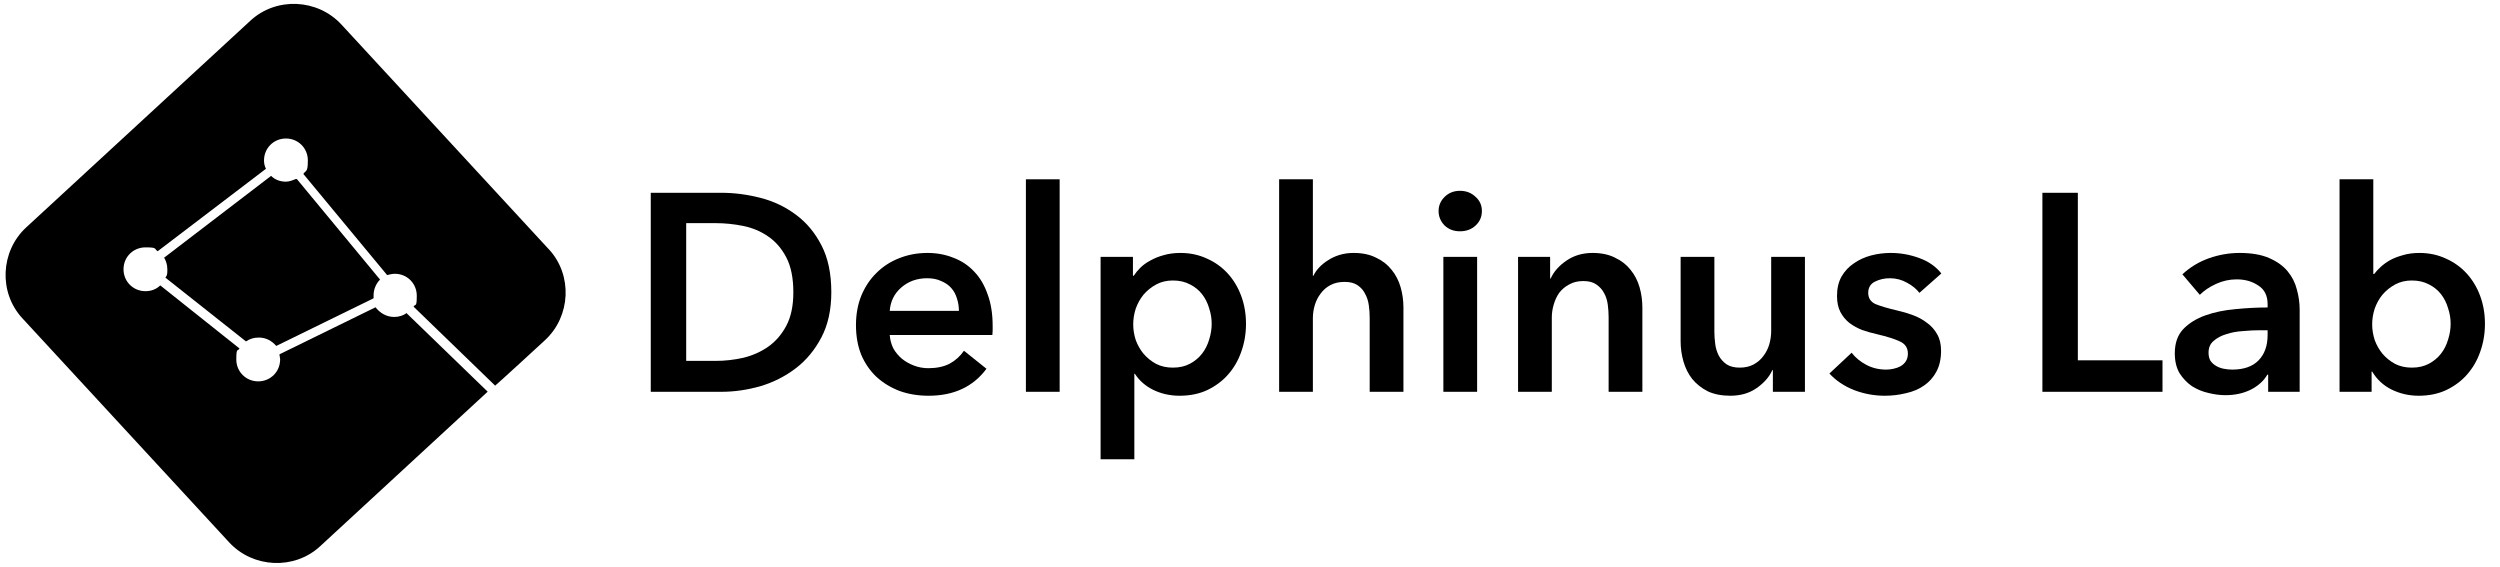 <svg width="441" height="100" viewBox="0 0 441 100" fill="none" xmlns="http://www.w3.org/2000/svg">
<g clip-path="url(#clip0_8527_16)">
<path d="M96.713 43.864L60.217 4.318C56.01 -0.227 48.733 -0.568 44.185 3.636L4.62 40.114C0.072 44.318 -0.269 51.591 3.937 56.136L40.434 95.682C44.64 100.227 51.917 100.568 56.465 96.364L86.025 69.091L71.7 55.227C71.131 55.682 70.335 55.909 69.539 55.909C68.175 55.909 67.038 55.227 66.242 54.205L49.302 62.5C49.302 62.841 49.415 63.068 49.415 63.409C49.415 65.568 47.71 67.273 45.55 67.273C43.39 67.273 41.684 65.568 41.684 63.409C41.684 61.25 41.911 62.045 42.253 61.477L28.268 50.341C27.586 51.023 26.676 51.364 25.653 51.364C23.493 51.364 21.788 49.659 21.788 47.5C21.788 45.341 23.493 43.636 25.653 43.636C27.813 43.636 27.131 43.864 27.813 44.318L46.914 29.773C46.687 29.318 46.573 28.864 46.573 28.295C46.573 26.136 48.279 24.432 50.439 24.432C52.599 24.432 54.304 26.136 54.304 28.295C54.304 30.454 53.963 30 53.508 30.682L68.289 48.523C68.744 48.409 69.198 48.295 69.653 48.295C71.813 48.295 73.519 50 73.519 52.159C73.519 54.318 73.291 53.523 72.95 54.091L87.39 68.068H87.276C87.276 68.182 96.144 60 96.144 60C100.692 55.795 101.033 48.523 96.826 43.977L96.713 43.864Z" fill="black"/>
<path d="M52.144 31.591C51.576 31.818 51.007 32.045 50.439 32.045C49.416 32.045 48.506 31.704 47.824 31.023L28.95 45.455C29.291 46.023 29.519 46.705 29.519 47.5C29.519 48.295 29.519 48.523 29.178 48.977L43.39 60.227C44.072 59.773 44.754 59.545 45.664 59.545C46.914 59.545 47.938 60.114 48.733 61.023L65.901 52.614C65.901 52.386 65.901 52.273 65.901 52.045C65.901 51.023 66.356 50 67.038 49.318L52.372 31.591H52.144Z" fill="black"/>
<path d="M114.794 34.008H127.246C129.528 34.008 131.827 34.305 134.142 34.9C136.457 35.495 138.541 36.487 140.393 37.875C142.245 39.23 143.75 41.032 144.908 43.28C146.065 45.495 146.644 48.255 146.644 51.561C146.644 54.635 146.065 57.279 144.908 59.494C143.75 61.709 142.245 63.527 140.393 64.949C138.541 66.37 136.457 67.428 134.142 68.122C131.827 68.783 129.528 69.114 127.246 69.114H114.794V34.008ZM126.254 63.66C127.874 63.66 129.495 63.478 131.116 63.114C132.736 62.717 134.192 62.073 135.481 61.18C136.804 60.255 137.879 59.015 138.706 57.461C139.533 55.908 139.946 53.941 139.946 51.561C139.946 49.048 139.533 46.999 138.706 45.412C137.879 43.825 136.804 42.586 135.481 41.693C134.192 40.801 132.736 40.189 131.116 39.859C129.495 39.528 127.874 39.363 126.254 39.363H121.045V63.66H126.254Z" fill="black"/>
<path d="M169.151 54.833C169.151 54.073 169.035 53.346 168.804 52.652C168.605 51.957 168.274 51.346 167.811 50.817C167.348 50.288 166.753 49.875 166.025 49.577C165.331 49.247 164.504 49.081 163.545 49.081C161.759 49.081 160.238 49.627 158.981 50.718C157.757 51.776 157.079 53.147 156.947 54.833H169.151ZM175.104 57.511C175.104 57.775 175.104 58.04 175.104 58.304C175.104 58.569 175.088 58.833 175.055 59.098H156.947C157.013 59.957 157.228 60.751 157.592 61.478C157.989 62.172 158.501 62.783 159.13 63.312C159.758 63.808 160.469 64.205 161.263 64.502C162.057 64.8 162.883 64.949 163.743 64.949C165.232 64.949 166.489 64.684 167.514 64.155C168.539 63.593 169.382 62.833 170.044 61.874L174.013 65.048C171.665 68.221 168.258 69.808 163.793 69.808C161.941 69.808 160.238 69.527 158.683 68.965C157.129 68.37 155.773 67.544 154.615 66.486C153.49 65.428 152.597 64.139 151.936 62.618C151.308 61.065 150.993 59.312 150.993 57.362C150.993 55.445 151.308 53.709 151.936 52.156C152.597 50.569 153.49 49.23 154.615 48.139C155.739 47.015 157.062 46.156 158.584 45.561C160.138 44.933 161.809 44.619 163.595 44.619C165.248 44.619 166.77 44.9 168.159 45.462C169.581 45.991 170.805 46.8 171.83 47.891C172.855 48.949 173.649 50.288 174.211 51.908C174.807 53.495 175.104 55.362 175.104 57.511Z" fill="black"/>
<path d="M180.969 31.627H186.922V69.114H180.969V31.627Z" fill="black"/>
<path d="M199.85 45.313V48.635H199.999C200.296 48.172 200.677 47.71 201.14 47.247C201.636 46.751 202.231 46.321 202.926 45.958C203.62 45.561 204.398 45.247 205.258 45.015C206.151 44.751 207.143 44.619 208.234 44.619C209.921 44.619 211.475 44.949 212.898 45.611C214.32 46.239 215.544 47.115 216.569 48.239C217.594 49.362 218.388 50.685 218.95 52.205C219.512 53.726 219.794 55.362 219.794 57.114C219.794 58.866 219.512 60.519 218.95 62.073C218.421 63.593 217.644 64.932 216.618 66.089C215.626 67.213 214.403 68.122 212.947 68.816C211.525 69.478 209.904 69.808 208.085 69.808C206.399 69.808 204.844 69.461 203.422 68.767C202.033 68.073 200.958 67.13 200.197 65.94H200.098V81.014H194.145V45.313H199.85ZM213.741 57.114C213.741 56.189 213.592 55.28 213.295 54.387C213.03 53.462 212.617 52.635 212.054 51.908C211.492 51.181 210.781 50.602 209.921 50.172C209.061 49.709 208.052 49.478 206.895 49.478C205.803 49.478 204.828 49.709 203.968 50.172C203.108 50.635 202.364 51.23 201.735 51.957C201.14 52.685 200.677 53.511 200.346 54.437C200.048 55.362 199.9 56.288 199.9 57.213C199.9 58.139 200.048 59.065 200.346 59.99C200.677 60.883 201.14 61.693 201.735 62.42C202.364 63.147 203.108 63.742 203.968 64.205C204.828 64.635 205.803 64.85 206.895 64.85C208.052 64.85 209.061 64.618 209.921 64.155C210.781 63.693 211.492 63.097 212.054 62.37C212.617 61.643 213.03 60.817 213.295 59.891C213.592 58.965 213.741 58.04 213.741 57.114Z" fill="black"/>
<path d="M238.785 44.619C240.34 44.619 241.663 44.9 242.754 45.462C243.879 45.991 244.788 46.701 245.483 47.594C246.21 48.486 246.739 49.511 247.07 50.668C247.401 51.825 247.566 53.015 247.566 54.238V69.114H241.613V56.023C241.613 55.329 241.563 54.618 241.464 53.891C241.365 53.131 241.15 52.453 240.819 51.858C240.522 51.23 240.075 50.718 239.48 50.321C238.917 49.924 238.157 49.726 237.198 49.726C236.239 49.726 235.412 49.908 234.717 50.272C234.023 50.635 233.444 51.131 232.981 51.759C232.518 52.354 232.17 53.032 231.939 53.792C231.707 54.552 231.592 55.329 231.592 56.123V69.114H225.638V31.627H231.592V48.635H231.691C231.922 48.139 232.253 47.66 232.683 47.197C233.146 46.701 233.675 46.272 234.271 45.908C234.866 45.511 235.544 45.197 236.305 44.966C237.065 44.734 237.892 44.619 238.785 44.619Z" fill="black"/>
<path d="M254.61 45.313H260.564V69.114H254.61V45.313ZM253.767 37.231C253.767 36.272 254.114 35.446 254.809 34.751C255.536 34.024 256.446 33.66 257.537 33.66C258.629 33.66 259.538 34.008 260.266 34.702C261.027 35.363 261.407 36.206 261.407 37.231C261.407 38.255 261.027 39.115 260.266 39.809C259.538 40.47 258.629 40.801 257.537 40.801C256.446 40.801 255.536 40.454 254.809 39.759C254.114 39.032 253.767 38.189 253.767 37.231Z" fill="black"/>
<path d="M267.786 45.313H273.441V49.131H273.541C274.07 47.941 274.979 46.9 276.269 46.007C277.592 45.082 279.147 44.619 280.933 44.619C282.487 44.619 283.81 44.9 284.902 45.462C286.026 45.991 286.936 46.701 287.63 47.594C288.358 48.486 288.887 49.511 289.218 50.668C289.548 51.825 289.714 53.015 289.714 54.238V69.114H283.761V55.924C283.761 55.23 283.711 54.503 283.612 53.742C283.512 52.982 283.297 52.304 282.967 51.709C282.636 51.081 282.173 50.569 281.578 50.172C281.015 49.776 280.255 49.577 279.296 49.577C278.336 49.577 277.51 49.776 276.815 50.172C276.12 50.536 275.542 51.015 275.079 51.61C274.649 52.205 274.318 52.9 274.086 53.693C273.855 54.453 273.739 55.23 273.739 56.023V69.114H267.786V45.313Z" fill="black"/>
<path d="M318.39 69.114H312.735V65.296H312.636C312.106 66.486 311.18 67.544 309.857 68.469C308.567 69.362 307.03 69.808 305.244 69.808C303.689 69.808 302.35 69.544 301.225 69.015C300.134 68.453 299.224 67.725 298.496 66.833C297.802 65.94 297.289 64.916 296.959 63.759C296.628 62.602 296.462 61.412 296.462 60.188V45.313H302.416V58.503C302.416 59.197 302.465 59.924 302.565 60.684C302.664 61.445 302.879 62.139 303.21 62.767C303.54 63.362 303.987 63.858 304.549 64.254C305.144 64.651 305.922 64.85 306.881 64.85C307.807 64.85 308.617 64.668 309.312 64.304C310.039 63.907 310.618 63.412 311.048 62.816C311.511 62.221 311.858 61.544 312.09 60.783C312.321 59.99 312.437 59.197 312.437 58.404V45.313H318.39V69.114Z" fill="black"/>
<path d="M338.584 51.66C338.054 50.966 337.327 50.371 336.401 49.875C335.475 49.346 334.466 49.081 333.374 49.081C332.415 49.081 331.539 49.28 330.745 49.676C329.951 50.073 329.554 50.734 329.554 51.66C329.554 52.586 329.984 53.247 330.844 53.643C331.737 54.007 333.027 54.387 334.714 54.784C335.607 54.982 336.5 55.246 337.393 55.577C338.319 55.908 339.146 56.354 339.873 56.916C340.634 57.445 341.246 58.123 341.709 58.949C342.172 59.742 342.404 60.717 342.404 61.874C342.404 63.329 342.122 64.569 341.56 65.593C341.031 66.585 340.303 67.395 339.377 68.023C338.484 68.651 337.426 69.097 336.202 69.362C335.012 69.659 333.771 69.808 332.481 69.808C330.629 69.808 328.827 69.478 327.074 68.816C325.321 68.122 323.866 67.147 322.708 65.891L326.627 62.221C327.289 63.081 328.149 63.792 329.207 64.354C330.266 64.916 331.44 65.197 332.73 65.197C333.159 65.197 333.589 65.147 334.019 65.048C334.482 64.949 334.896 64.8 335.26 64.602C335.657 64.37 335.971 64.073 336.202 63.709C336.434 63.346 336.55 62.899 336.55 62.37C336.55 61.379 336.087 60.668 335.16 60.238C334.267 59.808 332.911 59.379 331.092 58.949C330.199 58.751 329.323 58.503 328.463 58.205C327.636 57.874 326.892 57.461 326.23 56.965C325.569 56.437 325.04 55.792 324.643 55.032C324.246 54.271 324.048 53.329 324.048 52.205C324.048 50.883 324.312 49.743 324.841 48.784C325.404 47.825 326.131 47.048 327.024 46.453C327.917 45.825 328.926 45.362 330.051 45.065C331.175 44.767 332.333 44.619 333.523 44.619C335.243 44.619 336.913 44.916 338.534 45.511C340.188 46.106 341.494 47.015 342.453 48.239L338.584 51.66Z" fill="black"/>
<path d="M360.28 34.008H366.531V63.56H381.464V69.114H360.28V34.008Z" fill="black"/>
<path d="M400.105 66.089H399.956C399.361 67.147 398.402 68.023 397.079 68.717C395.756 69.378 394.251 69.709 392.564 69.709C391.605 69.709 390.596 69.577 389.538 69.312C388.512 69.081 387.553 68.684 386.66 68.122C385.8 67.527 385.073 66.767 384.477 65.841C383.915 64.883 383.634 63.709 383.634 62.321C383.634 60.536 384.13 59.114 385.122 58.056C386.148 56.998 387.454 56.189 389.042 55.627C390.629 55.065 392.382 54.701 394.3 54.536C396.252 54.337 398.154 54.238 400.006 54.238V53.643C400.006 52.156 399.46 51.065 398.369 50.371C397.31 49.643 396.037 49.28 394.548 49.28C393.292 49.28 392.084 49.544 390.927 50.073C389.769 50.602 388.81 51.247 388.049 52.007L384.974 48.387C386.33 47.131 387.884 46.189 389.637 45.561C391.423 44.933 393.226 44.619 395.045 44.619C397.161 44.619 398.898 44.916 400.254 45.511C401.643 46.106 402.734 46.883 403.528 47.842C404.322 48.8 404.868 49.875 405.165 51.065C405.496 52.255 405.661 53.445 405.661 54.635V69.114H400.105V66.089ZM400.006 58.255H398.666C397.707 58.255 396.698 58.304 395.64 58.404C394.582 58.47 393.606 58.651 392.713 58.949C391.82 59.213 391.076 59.61 390.48 60.139C389.885 60.635 389.587 61.329 389.587 62.221C389.587 62.783 389.703 63.263 389.935 63.66C390.199 64.023 390.53 64.321 390.927 64.552C391.324 64.783 391.77 64.949 392.266 65.048C392.763 65.147 393.259 65.197 393.755 65.197C395.805 65.197 397.36 64.651 398.418 63.56C399.477 62.469 400.006 60.982 400.006 59.098V58.255Z" fill="black"/>
<path d="M418.65 31.627V48.338H418.798C419.096 47.941 419.476 47.528 419.94 47.098C420.403 46.668 420.948 46.272 421.577 45.908C422.238 45.544 422.999 45.247 423.859 45.015C424.719 44.751 425.694 44.619 426.786 44.619C428.473 44.619 430.027 44.949 431.449 45.611C432.871 46.239 434.095 47.115 435.12 48.239C436.146 49.362 436.94 50.685 437.502 52.205C438.064 53.726 438.345 55.362 438.345 57.114C438.345 58.866 438.064 60.519 437.502 62.073C436.973 63.593 436.195 64.932 435.17 66.089C434.178 67.213 432.954 68.122 431.499 68.816C430.077 69.478 428.456 69.808 426.637 69.808C424.95 69.808 423.363 69.444 421.874 68.717C420.419 67.99 419.278 66.932 418.451 65.544H418.352V69.114H412.696V31.627H418.65ZM432.293 57.114C432.293 56.189 432.144 55.28 431.846 54.387C431.582 53.462 431.168 52.635 430.606 51.908C430.044 51.181 429.333 50.602 428.473 50.172C427.613 49.709 426.604 49.478 425.446 49.478C424.355 49.478 423.379 49.709 422.519 50.172C421.659 50.635 420.915 51.23 420.287 51.957C419.691 52.685 419.228 53.511 418.898 54.437C418.6 55.362 418.451 56.288 418.451 57.213C418.451 58.139 418.6 59.065 418.898 59.99C419.228 60.883 419.691 61.693 420.287 62.42C420.915 63.147 421.659 63.742 422.519 64.205C423.379 64.635 424.355 64.85 425.446 64.85C426.604 64.85 427.613 64.618 428.473 64.155C429.333 63.693 430.044 63.097 430.606 62.37C431.168 61.643 431.582 60.817 431.846 59.891C432.144 58.965 432.293 58.04 432.293 57.114Z" fill="black"/>
</g>
<defs>
<clipPath id="clip0_8527_16">
<rect width="440" height="100" fill="white" transform="translate(0.64)"/>
</clipPath>
</defs>
</svg>
